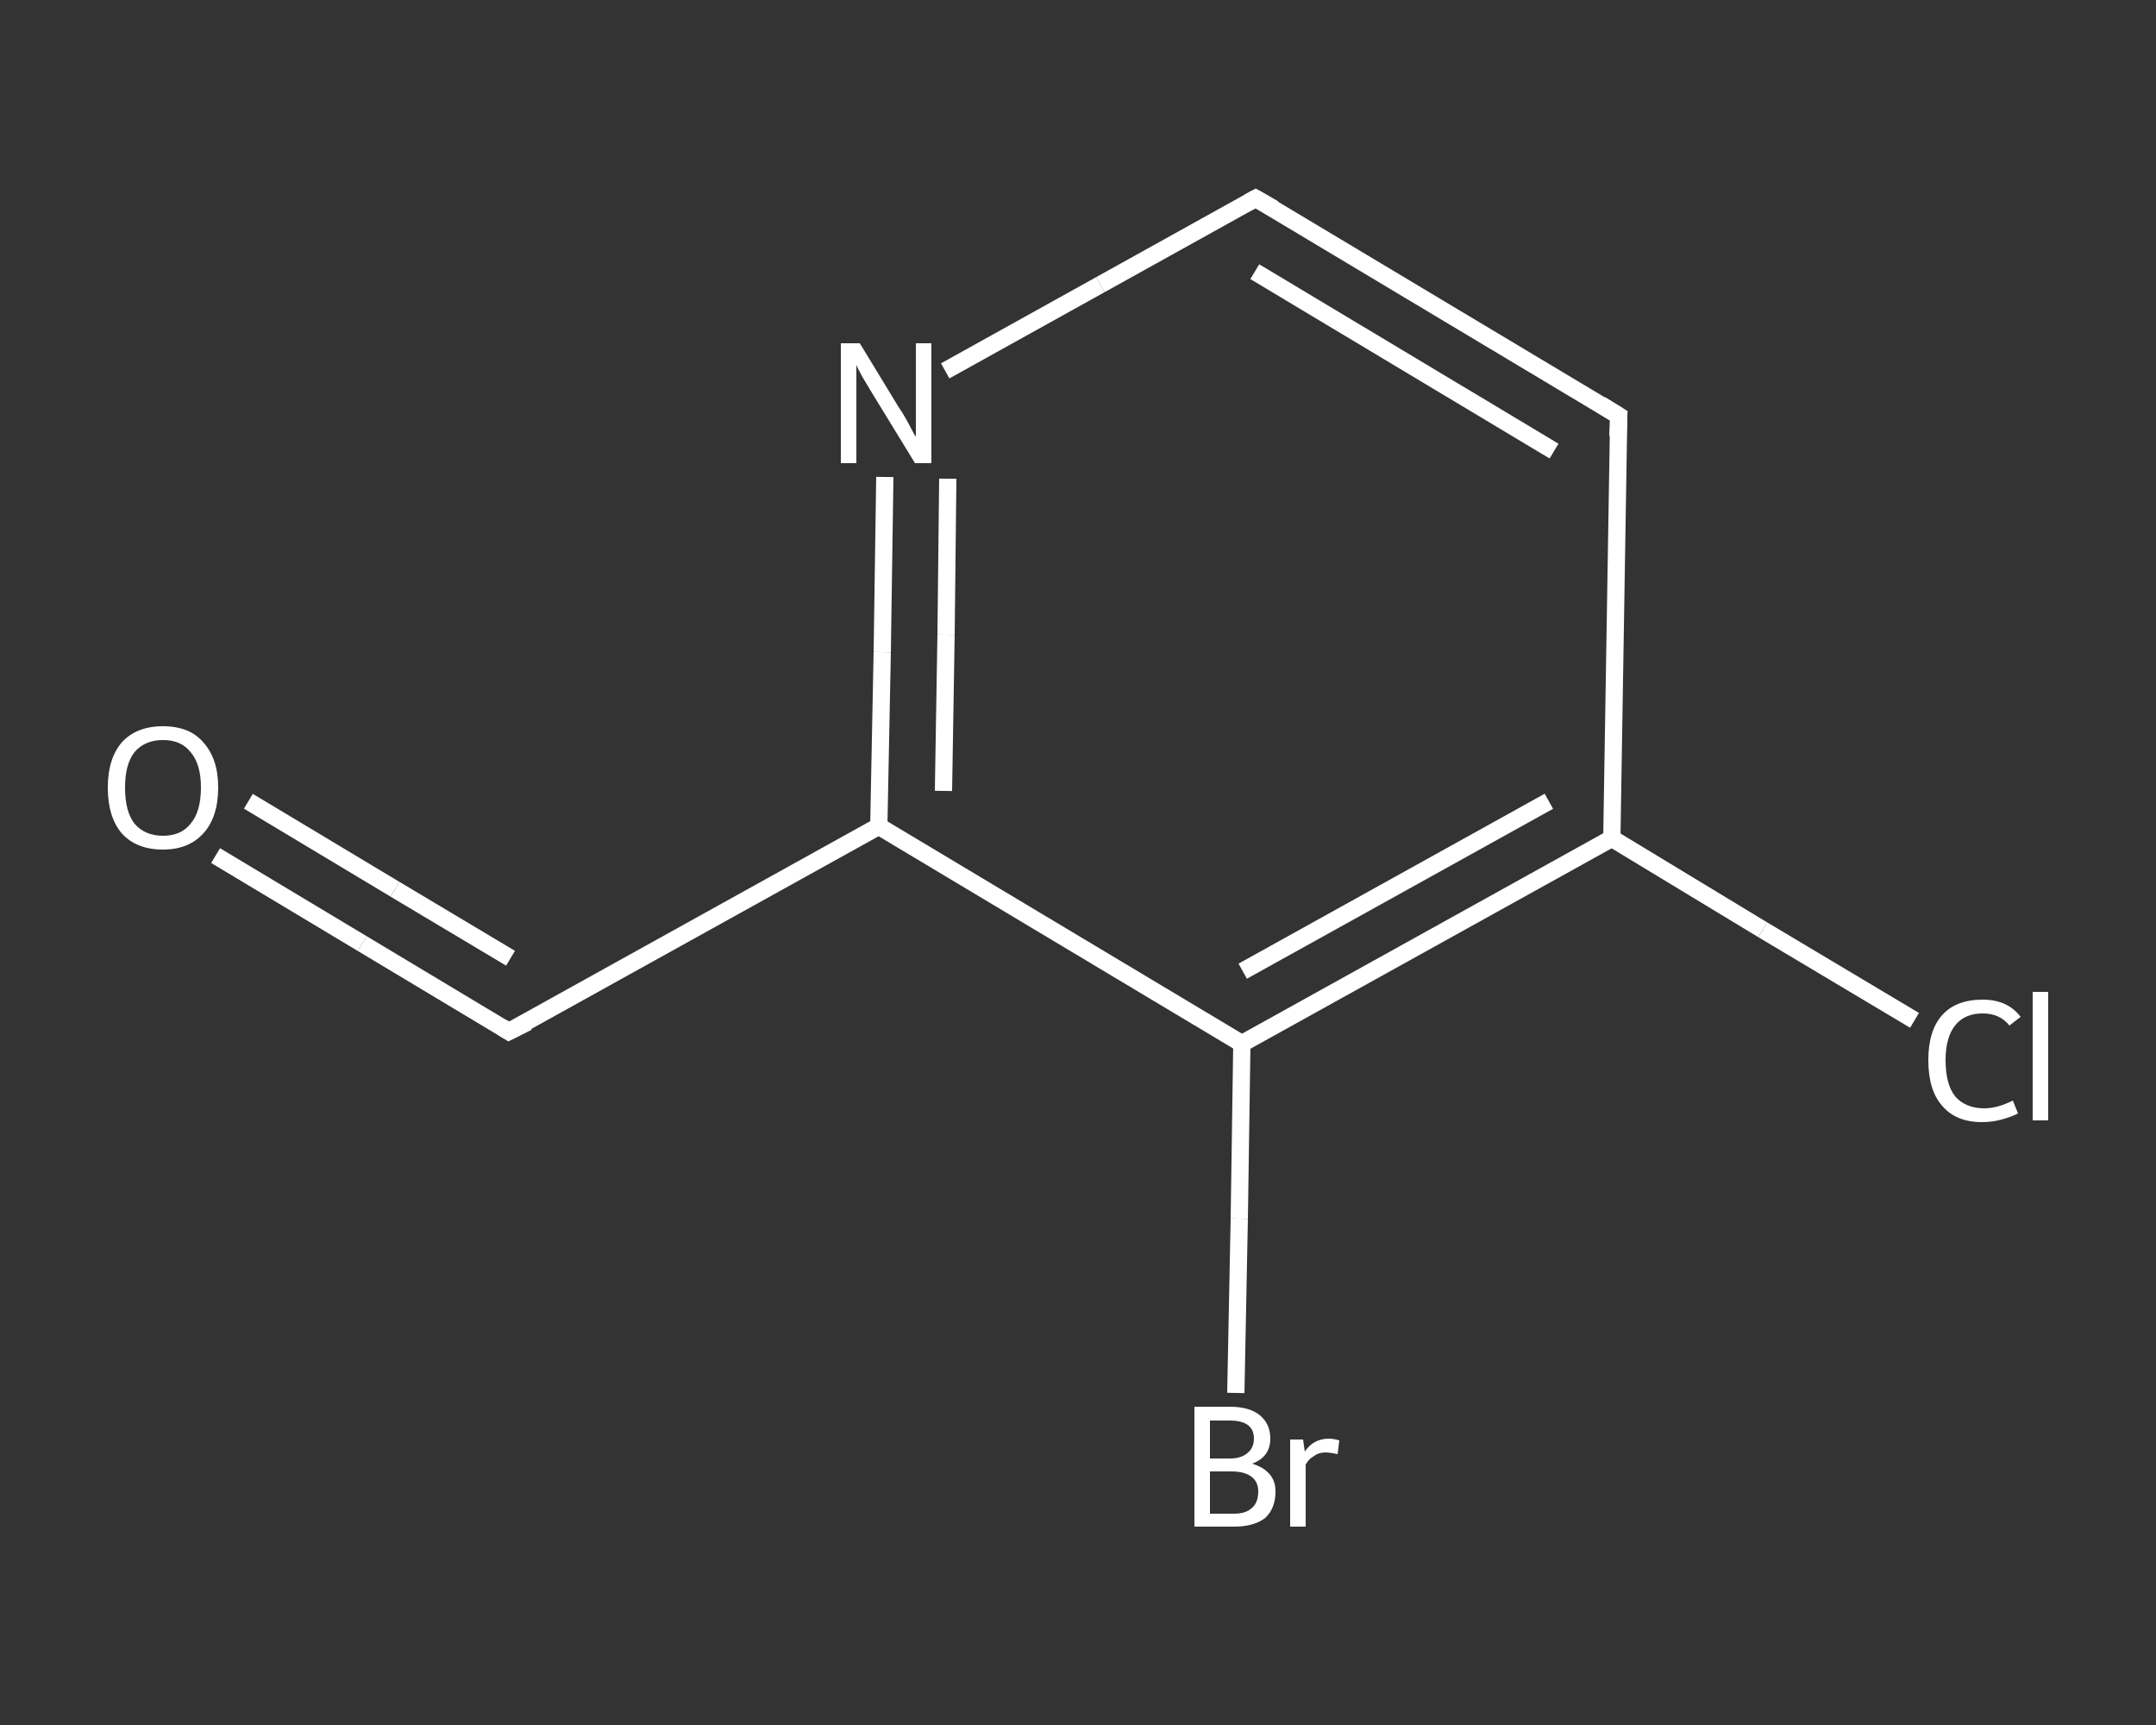 <?xml version='1.0' encoding='iso-8859-1'?>
<svg version='1.1' baseProfile='full'
              xmlns='http://www.w3.org/2000/svg'
                      xmlns:rdkit='http://www.rdkit.org/xml'
                      xmlns:xlink='http://www.w3.org/1999/xlink'
                  xml:space='preserve'
width='250px' height='200px' viewBox='0 0 250 200'>
<rect x="0" y="0" width="250" height="200" fill="#333333" stroke="none"/>
<!-- END OF HEADER -->
<rect style='opacity:1.0;fill:transparent;stroke:none' width='250.0' height='200.0' x='0.0' y='0.0'> </rect>
<path class='bond-0 atom-0 atom-1' d='M 25.0,99.2 L 42.0,109.4' style='fill:none;fill-rule:evenodd;stroke:#FFFFFF;stroke-width:2.0px;stroke-linecap:butt;stroke-linejoin:miter;stroke-opacity:1' />
<path class='bond-0 atom-0 atom-1' d='M 42.0,109.4 L 59.0,119.6' style='fill:none;fill-rule:evenodd;stroke:#FFFFFF;stroke-width:2.0px;stroke-linecap:butt;stroke-linejoin:miter;stroke-opacity:1' />
<path class='bond-0 atom-0 atom-1' d='M 28.8,92.9 L 45.8,103.1' style='fill:none;fill-rule:evenodd;stroke:#FFFFFF;stroke-width:2.0px;stroke-linecap:butt;stroke-linejoin:miter;stroke-opacity:1' />
<path class='bond-0 atom-0 atom-1' d='M 45.8,103.1 L 59.2,111.1' style='fill:none;fill-rule:evenodd;stroke:#FFFFFF;stroke-width:2.0px;stroke-linecap:butt;stroke-linejoin:miter;stroke-opacity:1' />
<path class='bond-1 atom-1 atom-2' d='M 59.0,119.6 L 101.9,95.8' style='fill:none;fill-rule:evenodd;stroke:#FFFFFF;stroke-width:2.0px;stroke-linecap:butt;stroke-linejoin:miter;stroke-opacity:1' />
<path class='bond-2 atom-2 atom-3' d='M 101.9,95.8 L 102.3,75.6' style='fill:none;fill-rule:evenodd;stroke:#FFFFFF;stroke-width:2.0px;stroke-linecap:butt;stroke-linejoin:miter;stroke-opacity:1' />
<path class='bond-2 atom-2 atom-3' d='M 102.3,75.6 L 102.6,55.3' style='fill:none;fill-rule:evenodd;stroke:#FFFFFF;stroke-width:2.0px;stroke-linecap:butt;stroke-linejoin:miter;stroke-opacity:1' />
<path class='bond-2 atom-2 atom-3' d='M 109.4,91.7 L 109.7,73.6' style='fill:none;fill-rule:evenodd;stroke:#FFFFFF;stroke-width:2.0px;stroke-linecap:butt;stroke-linejoin:miter;stroke-opacity:1' />
<path class='bond-2 atom-2 atom-3' d='M 109.7,73.6 L 109.9,55.5' style='fill:none;fill-rule:evenodd;stroke:#FFFFFF;stroke-width:2.0px;stroke-linecap:butt;stroke-linejoin:miter;stroke-opacity:1' />
<path class='bond-3 atom-3 atom-4' d='M 109.6,43.0 L 127.6,33.0' style='fill:none;fill-rule:evenodd;stroke:#FFFFFF;stroke-width:2.0px;stroke-linecap:butt;stroke-linejoin:miter;stroke-opacity:1' />
<path class='bond-3 atom-3 atom-4' d='M 127.6,33.0 L 145.6,23.0' style='fill:none;fill-rule:evenodd;stroke:#FFFFFF;stroke-width:2.0px;stroke-linecap:butt;stroke-linejoin:miter;stroke-opacity:1' />
<path class='bond-4 atom-4 atom-5' d='M 145.6,23.0 L 187.7,48.2' style='fill:none;fill-rule:evenodd;stroke:#FFFFFF;stroke-width:2.0px;stroke-linecap:butt;stroke-linejoin:miter;stroke-opacity:1' />
<path class='bond-4 atom-4 atom-5' d='M 145.5,31.5 L 180.2,52.3' style='fill:none;fill-rule:evenodd;stroke:#FFFFFF;stroke-width:2.0px;stroke-linecap:butt;stroke-linejoin:miter;stroke-opacity:1' />
<path class='bond-5 atom-5 atom-6' d='M 187.7,48.2 L 186.9,97.2' style='fill:none;fill-rule:evenodd;stroke:#FFFFFF;stroke-width:2.0px;stroke-linecap:butt;stroke-linejoin:miter;stroke-opacity:1' />
<path class='bond-6 atom-6 atom-7' d='M 186.9,97.2 L 204.4,107.8' style='fill:none;fill-rule:evenodd;stroke:#FFFFFF;stroke-width:2.0px;stroke-linecap:butt;stroke-linejoin:miter;stroke-opacity:1' />
<path class='bond-6 atom-6 atom-7' d='M 204.4,107.8 L 222.0,118.3' style='fill:none;fill-rule:evenodd;stroke:#FFFFFF;stroke-width:2.0px;stroke-linecap:butt;stroke-linejoin:miter;stroke-opacity:1' />
<path class='bond-7 atom-6 atom-8' d='M 186.9,97.2 L 144.0,121.0' style='fill:none;fill-rule:evenodd;stroke:#FFFFFF;stroke-width:2.0px;stroke-linecap:butt;stroke-linejoin:miter;stroke-opacity:1' />
<path class='bond-7 atom-6 atom-8' d='M 179.6,92.9 L 144.1,112.6' style='fill:none;fill-rule:evenodd;stroke:#FFFFFF;stroke-width:2.0px;stroke-linecap:butt;stroke-linejoin:miter;stroke-opacity:1' />
<path class='bond-8 atom-8 atom-9' d='M 144.0,121.0 L 143.7,141.3' style='fill:none;fill-rule:evenodd;stroke:#FFFFFF;stroke-width:2.0px;stroke-linecap:butt;stroke-linejoin:miter;stroke-opacity:1' />
<path class='bond-8 atom-8 atom-9' d='M 143.7,141.3 L 143.3,161.5' style='fill:none;fill-rule:evenodd;stroke:#FFFFFF;stroke-width:2.0px;stroke-linecap:butt;stroke-linejoin:miter;stroke-opacity:1' />
<path class='bond-9 atom-8 atom-2' d='M 144.0,121.0 L 101.9,95.8' style='fill:none;fill-rule:evenodd;stroke:#FFFFFF;stroke-width:2.0px;stroke-linecap:butt;stroke-linejoin:miter;stroke-opacity:1' />
<path d='M 58.2,119.1 L 59.0,119.6 L 61.2,118.5' style='fill:none;stroke:#FFFFFF;stroke-width:2.0px;stroke-linecap:butt;stroke-linejoin:miter;stroke-opacity:1;' />
<path d='M 144.7,23.5 L 145.6,23.0 L 147.7,24.2' style='fill:none;stroke:#FFFFFF;stroke-width:2.0px;stroke-linecap:butt;stroke-linejoin:miter;stroke-opacity:1;' />
<path d='M 185.6,46.9 L 187.7,48.2 L 187.6,50.6' style='fill:none;stroke:#FFFFFF;stroke-width:2.0px;stroke-linecap:butt;stroke-linejoin:miter;stroke-opacity:1;' />
<path class='atom-0' d='M 12.5 91.3
Q 12.5 88.0, 14.1 86.1
Q 15.8 84.2, 18.9 84.2
Q 22.0 84.2, 23.6 86.1
Q 25.3 88.0, 25.3 91.3
Q 25.3 94.7, 23.6 96.6
Q 21.9 98.5, 18.9 98.5
Q 15.8 98.5, 14.1 96.6
Q 12.5 94.7, 12.5 91.3
M 18.9 96.9
Q 21.0 96.9, 22.1 95.5
Q 23.3 94.1, 23.3 91.3
Q 23.3 88.6, 22.1 87.2
Q 21.0 85.8, 18.9 85.8
Q 16.8 85.8, 15.6 87.2
Q 14.5 88.6, 14.5 91.3
Q 14.5 94.1, 15.6 95.5
Q 16.8 96.9, 18.9 96.9
' fill='#FFFFFF'/>
<path class='atom-3' d='M 99.7 39.8
L 104.2 47.2
Q 104.7 47.9, 105.4 49.2
Q 106.1 50.6, 106.2 50.6
L 106.2 39.8
L 108.0 39.8
L 108.0 53.7
L 106.1 53.7
L 101.2 45.7
Q 100.6 44.7, 100.0 43.7
Q 99.4 42.6, 99.3 42.3
L 99.3 53.7
L 97.5 53.7
L 97.5 39.8
L 99.7 39.8
' fill='#FFFFFF'/>
<path class='atom-7' d='M 223.6 122.9
Q 223.6 119.5, 225.2 117.7
Q 226.8 115.9, 229.9 115.9
Q 232.8 115.9, 234.3 117.9
L 233.0 118.9
Q 231.9 117.5, 229.9 117.5
Q 227.8 117.5, 226.7 118.9
Q 225.6 120.3, 225.6 122.9
Q 225.6 125.7, 226.7 127.1
Q 227.9 128.5, 230.1 128.5
Q 231.6 128.5, 233.4 127.6
L 234.0 129.1
Q 233.2 129.5, 232.1 129.8
Q 231.0 130.1, 229.8 130.1
Q 226.8 130.1, 225.2 128.2
Q 223.6 126.4, 223.6 122.9
' fill='#FFFFFF'/>
<path class='atom-7' d='M 235.7 115.0
L 237.5 115.0
L 237.5 129.9
L 235.7 129.9
L 235.7 115.0
' fill='#FFFFFF'/>
<path class='atom-9' d='M 145.2 169.7
Q 146.5 170.1, 147.2 170.9
Q 147.9 171.7, 147.9 172.9
Q 147.9 174.9, 146.7 176.0
Q 145.4 177.0, 143.1 177.0
L 138.5 177.0
L 138.5 163.1
L 142.6 163.1
Q 144.9 163.1, 146.1 164.1
Q 147.3 165.1, 147.3 166.8
Q 147.3 168.9, 145.2 169.7
M 140.3 164.7
L 140.3 169.1
L 142.6 169.1
Q 143.9 169.1, 144.6 168.5
Q 145.4 167.9, 145.4 166.8
Q 145.4 164.7, 142.6 164.7
L 140.3 164.7
M 143.1 175.5
Q 144.5 175.5, 145.2 174.8
Q 145.9 174.2, 145.9 172.9
Q 145.9 171.8, 145.1 171.2
Q 144.3 170.6, 142.8 170.6
L 140.3 170.6
L 140.3 175.5
L 143.1 175.5
' fill='#FFFFFF'/>
<path class='atom-9' d='M 151.1 166.9
L 151.3 168.3
Q 152.3 166.8, 154.1 166.8
Q 154.6 166.8, 155.3 167.0
L 155.1 168.6
Q 154.2 168.4, 153.7 168.4
Q 152.9 168.4, 152.4 168.8
Q 151.8 169.1, 151.4 169.8
L 151.4 177.0
L 149.6 177.0
L 149.6 166.9
L 151.1 166.9
' fill='#FFFFFF'/>
</svg>
